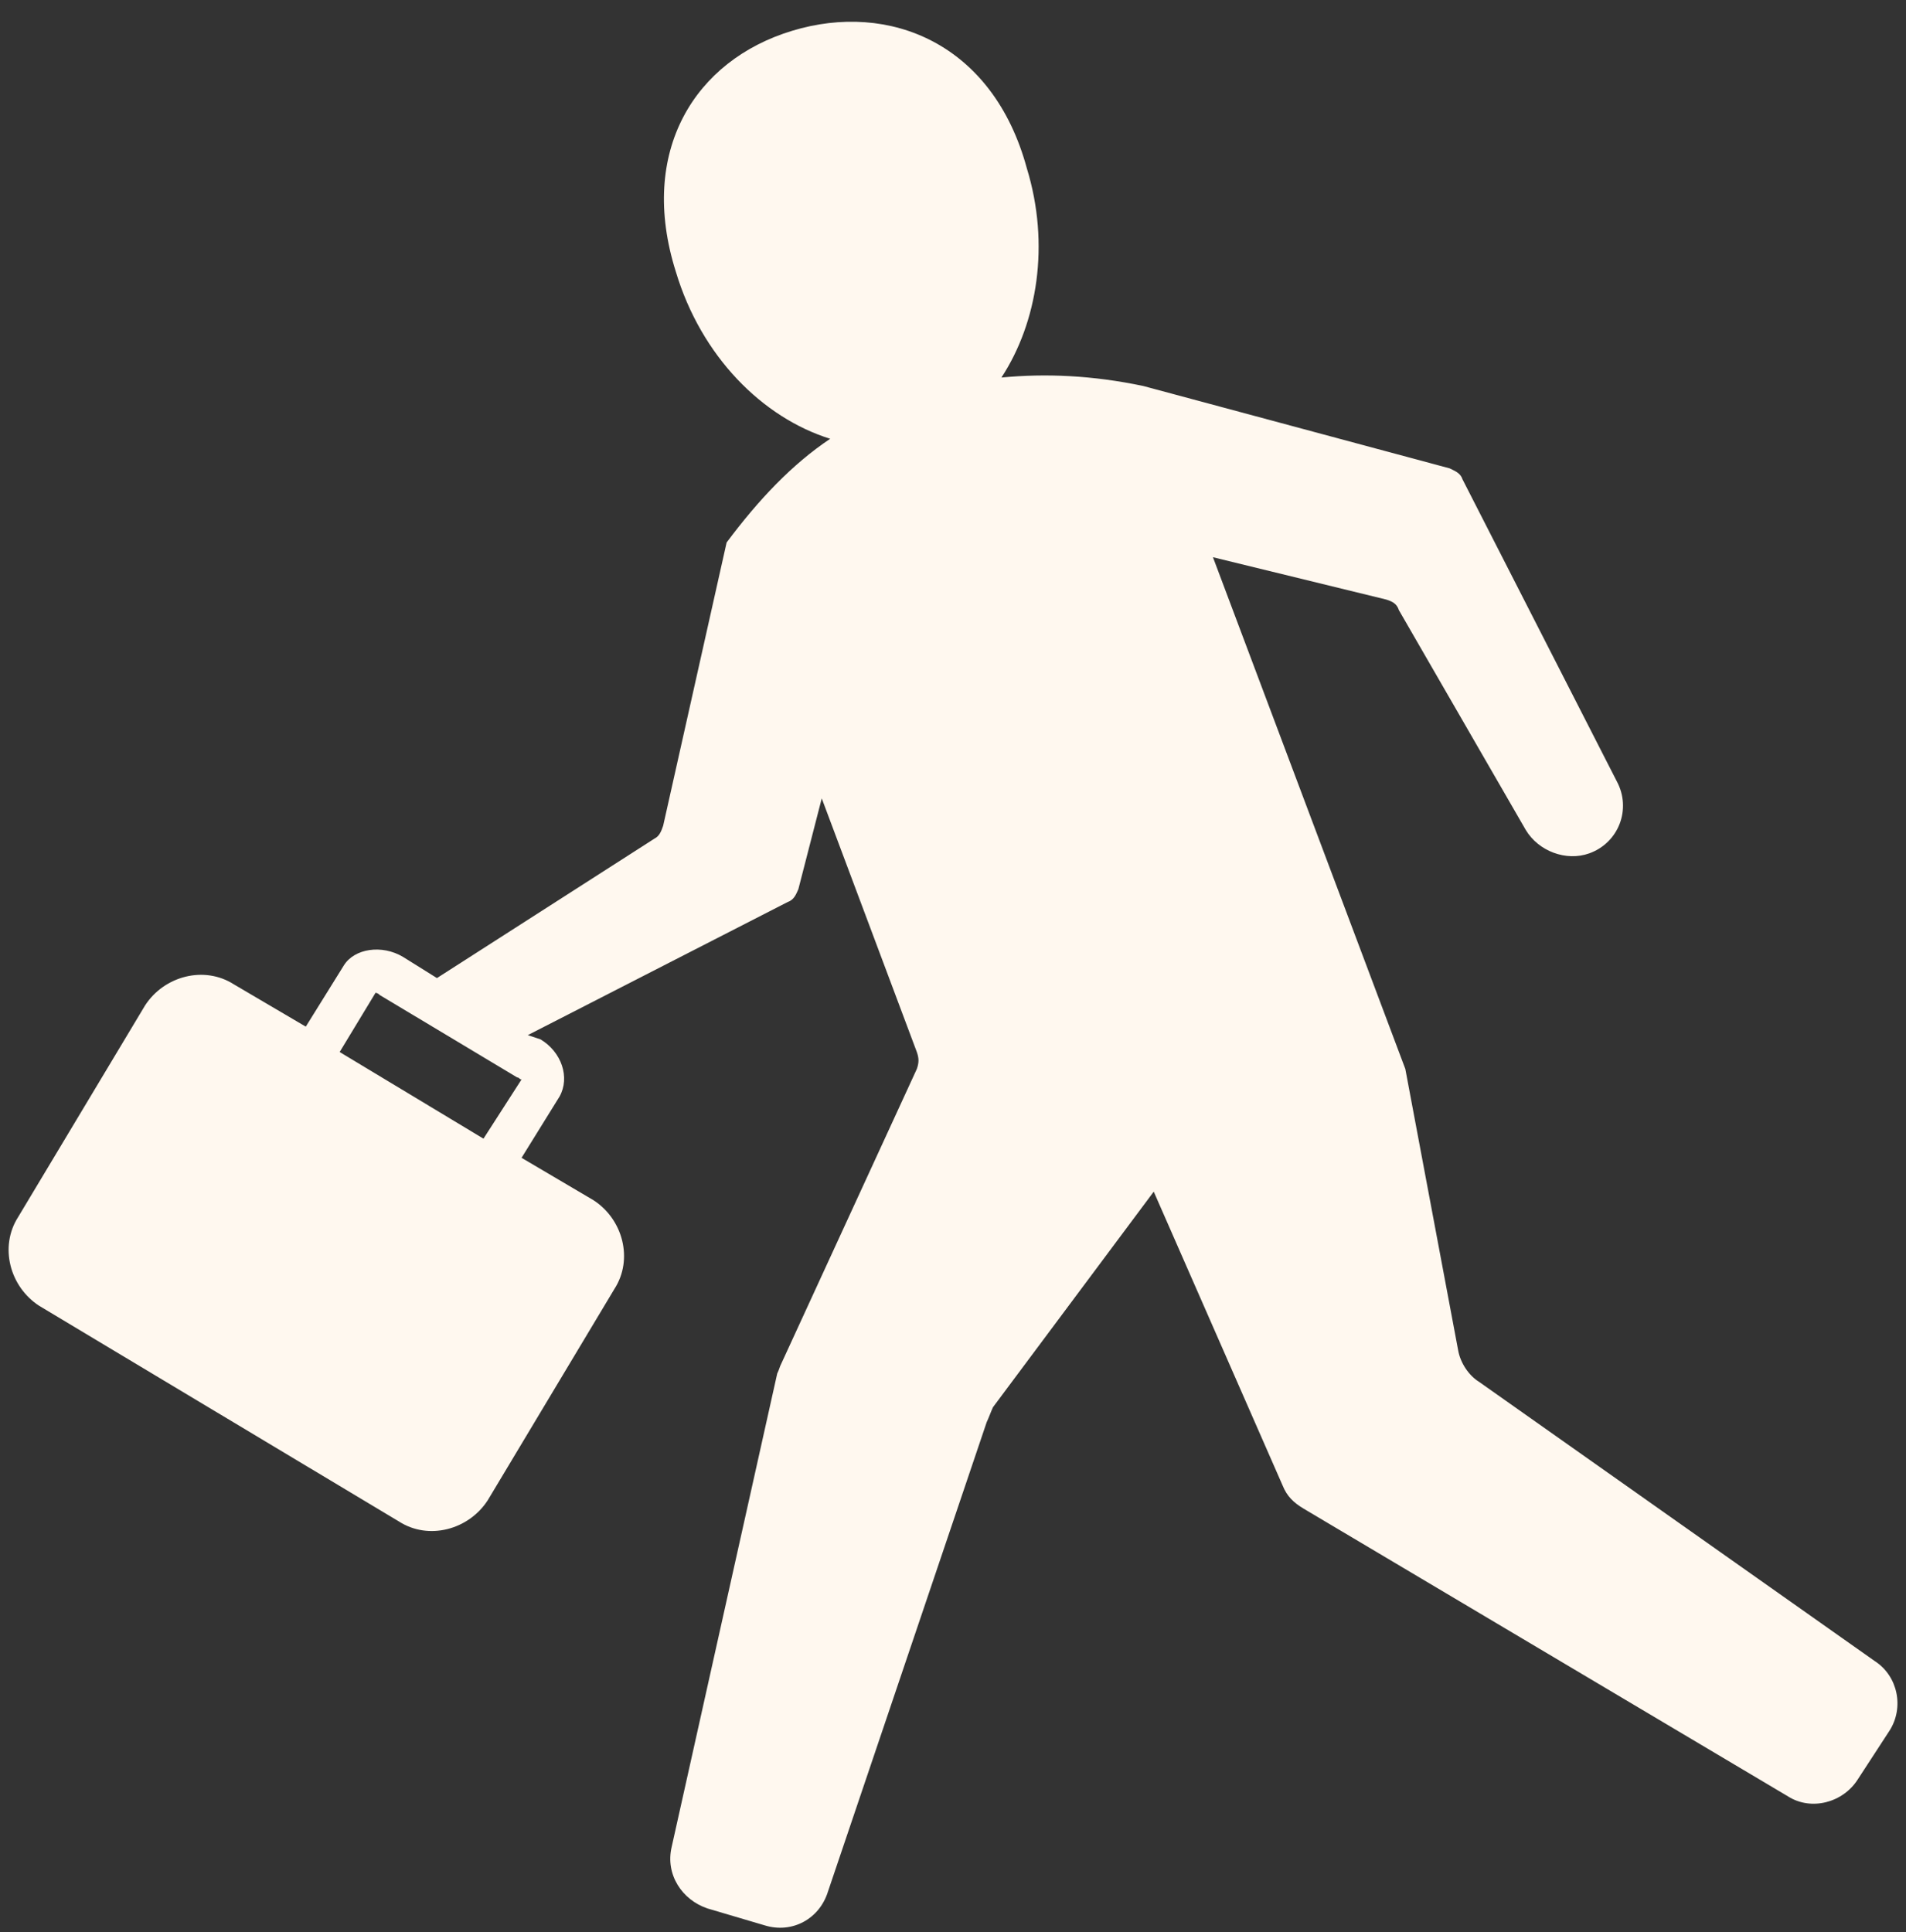 <?xml version="1.0" encoding="UTF-8" standalone="no"?><svg xmlns="http://www.w3.org/2000/svg" xmlns:xlink="http://www.w3.org/1999/xlink" fill="#000000" height="44.6" preserveAspectRatio="xMidYMid meet" version="1" viewBox="-0.2 -0.5 44.0 44.6" width="44" zoomAndPan="magnify"><rect x="-0.2" y="-0.5" width="44.0" height="44.6" fill="#333333" stroke="none"/><g id="change1_1"><path d="M 10.961 25.785 L 7.641 23.785 L 8.469 22.418 C 8.469 22.418 8.52 22.418 8.566 22.469 L 11.738 24.371 C 11.789 24.371 11.789 24.418 11.84 24.418 Z M 33.461 30.668 L 32.242 24.176 L 27.801 12.363 L 31.801 13.34 C 31.949 13.387 32.047 13.438 32.094 13.586 L 35.023 18.66 C 35.316 19.148 35.953 19.391 36.488 19.199 C 37.172 18.953 37.465 18.172 37.125 17.539 L 33.559 10.559 C 33.512 10.41 33.363 10.363 33.266 10.312 L 26.191 8.41 C 25.02 8.164 23.945 8.117 22.918 8.215 C 23.75 6.945 24.043 5.141 23.504 3.383 C 22.723 0.504 20.332 -0.473 18.086 0.211 C 15.84 0.891 14.523 2.992 15.402 5.773 C 15.988 7.727 17.402 9.141 18.965 9.629 C 18.086 10.215 17.305 11.043 16.574 12.023 L 15.109 18.562 C 15.059 18.711 15.012 18.805 14.914 18.855 L 9.887 22.078 L 9.105 21.59 C 8.617 21.297 7.98 21.395 7.738 21.785 L 6.859 23.199 L 5.199 22.223 C 4.516 21.785 3.59 22.027 3.148 22.711 L 0.219 27.594 C -0.219 28.277 0.023 29.203 0.707 29.645 L 9.008 34.621 C 9.691 35.062 10.617 34.816 11.059 34.133 L 13.984 29.254 C 14.426 28.57 14.18 27.641 13.496 27.203 L 11.84 26.227 L 12.719 24.809 C 12.961 24.371 12.766 23.785 12.277 23.492 L 11.984 23.395 L 17.988 20.32 C 18.137 20.27 18.184 20.125 18.23 20.027 L 18.77 17.93 L 20.965 23.785 C 21.016 23.93 21.016 24.031 20.965 24.176 L 17.844 30.961 C 17.793 31.059 17.793 31.105 17.742 31.207 L 15.305 42.137 C 15.156 42.773 15.547 43.359 16.133 43.555 L 17.453 43.945 C 18.086 44.141 18.719 43.797 18.914 43.164 L 22.578 32.328 C 22.625 32.23 22.676 32.086 22.723 31.984 L 26.434 27.008 L 29.41 33.793 C 29.508 34.035 29.656 34.184 29.898 34.328 L 41.078 40.969 C 41.613 41.309 42.348 41.113 42.688 40.574 L 43.418 39.453 C 43.762 38.918 43.613 38.188 43.078 37.844 L 33.949 31.402 C 33.707 31.254 33.512 30.961 33.461 30.668" fill="#fff8ef"/></g></svg>